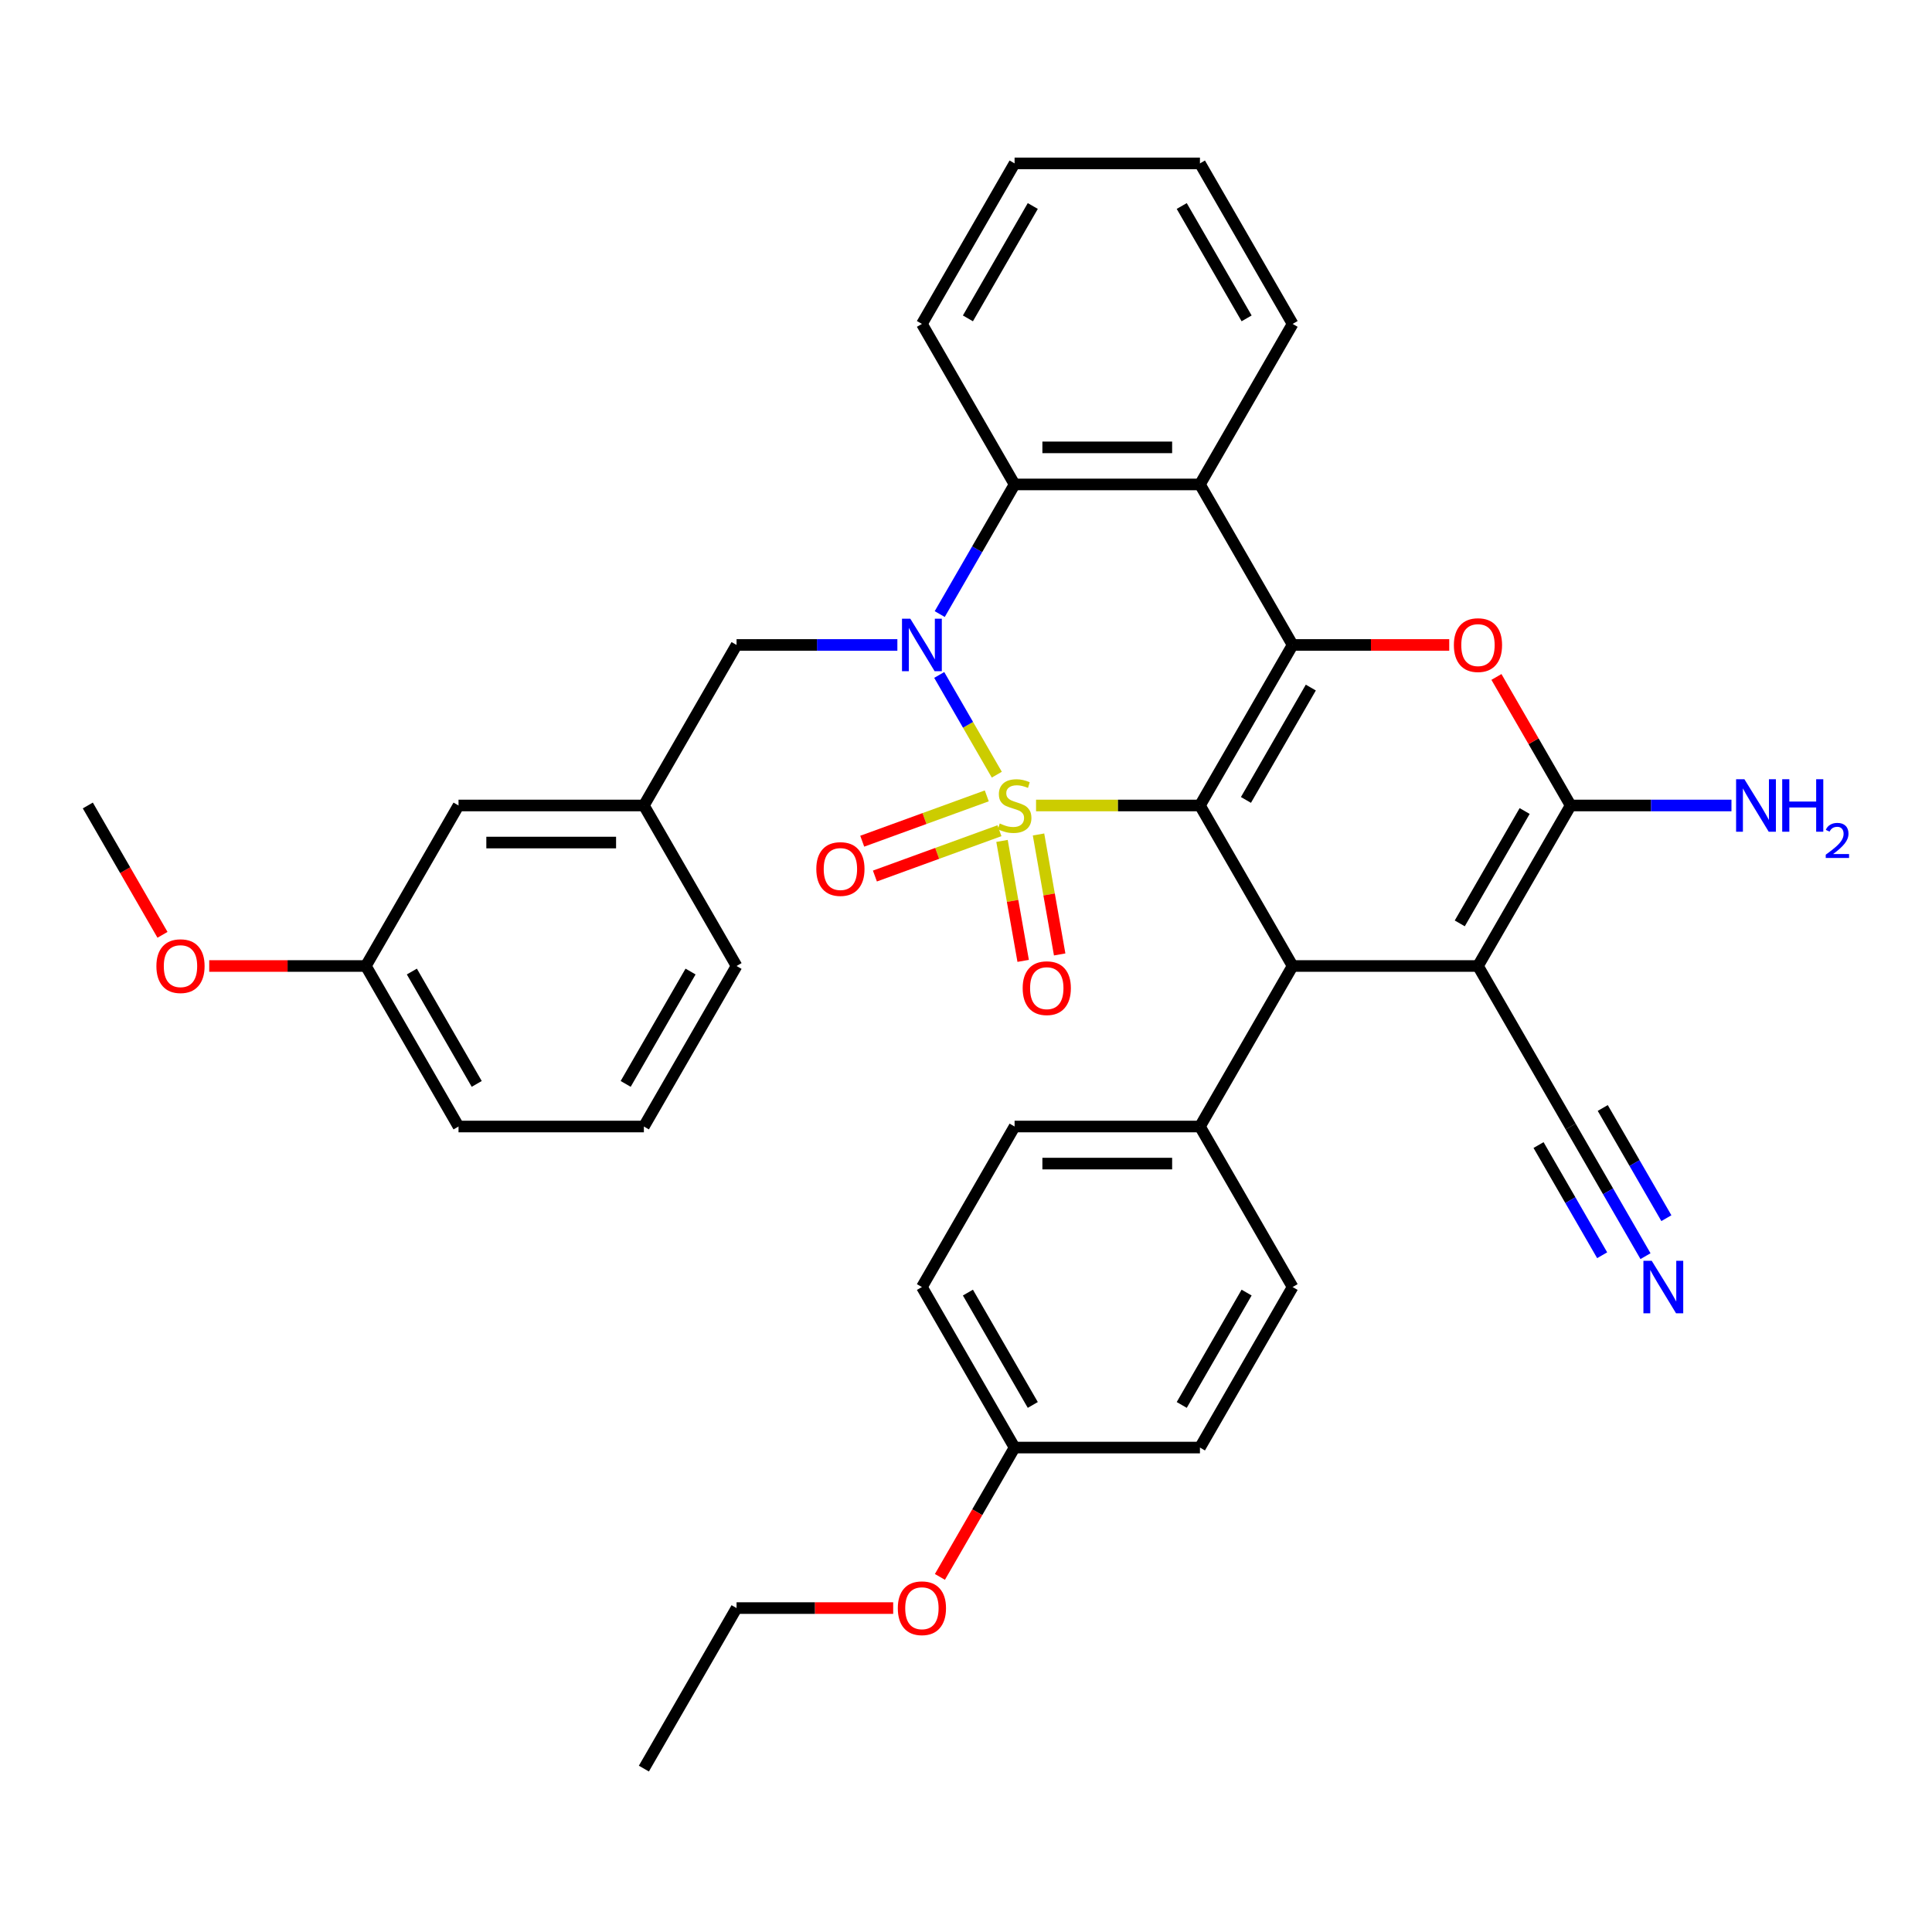 <?xml version='1.0' encoding='iso-8859-1'?>
<svg version='1.1' baseProfile='full'
              xmlns='http://www.w3.org/2000/svg'
                      xmlns:rdkit='http://www.rdkit.org/xml'
                      xmlns:xlink='http://www.w3.org/1999/xlink'
                  xml:space='preserve'
width='1000px' height='1000px' viewBox='0 0 1000 1000'>
<!-- END OF HEADER -->
<rect style='opacity:1.0;fill:#FFFFFF;stroke:none' width='1000' height='1000' x='0' y='0'> </rect>
<path class='bond-0' d='M 536.258,416.915 L 578.672,416.915' style='fill:none;fill-rule:evenodd;stroke:#CCCC00;stroke-width:6px;stroke-linecap:butt;stroke-linejoin:miter;stroke-opacity:1' />
<path class='bond-0' d='M 578.672,416.915 L 621.087,416.915' style='fill:none;fill-rule:evenodd;stroke:#000000;stroke-width:6px;stroke-linecap:butt;stroke-linejoin:miter;stroke-opacity:1' />
<path class='bond-1' d='M 515.942,400.97 L 501.042,375.161' style='fill:none;fill-rule:evenodd;stroke:#CCCC00;stroke-width:6px;stroke-linecap:butt;stroke-linejoin:miter;stroke-opacity:1' />
<path class='bond-1' d='M 501.042,375.161 L 486.141,349.352' style='fill:none;fill-rule:evenodd;stroke:#0000FF;stroke-width:6px;stroke-linecap:butt;stroke-linejoin:miter;stroke-opacity:1' />
<path class='bond-9' d='M 510.757,411.943 L 478.523,423.675' style='fill:none;fill-rule:evenodd;stroke:#CCCC00;stroke-width:6px;stroke-linecap:butt;stroke-linejoin:miter;stroke-opacity:1' />
<path class='bond-9' d='M 478.523,423.675 L 446.289,435.407' style='fill:none;fill-rule:evenodd;stroke:#FF0000;stroke-width:6px;stroke-linecap:butt;stroke-linejoin:miter;stroke-opacity:1' />
<path class='bond-9' d='M 517.32,429.974 L 485.086,441.706' style='fill:none;fill-rule:evenodd;stroke:#CCCC00;stroke-width:6px;stroke-linecap:butt;stroke-linejoin:miter;stroke-opacity:1' />
<path class='bond-9' d='M 485.086,441.706 L 452.851,453.438' style='fill:none;fill-rule:evenodd;stroke:#FF0000;stroke-width:6px;stroke-linecap:butt;stroke-linejoin:miter;stroke-opacity:1' />
<path class='bond-10' d='M 518.64,435.255 L 524.114,466.301' style='fill:none;fill-rule:evenodd;stroke:#CCCC00;stroke-width:6px;stroke-linecap:butt;stroke-linejoin:miter;stroke-opacity:1' />
<path class='bond-10' d='M 524.114,466.301 L 529.589,497.348' style='fill:none;fill-rule:evenodd;stroke:#FF0000;stroke-width:6px;stroke-linecap:butt;stroke-linejoin:miter;stroke-opacity:1' />
<path class='bond-10' d='M 537.536,431.923 L 543.011,462.97' style='fill:none;fill-rule:evenodd;stroke:#CCCC00;stroke-width:6px;stroke-linecap:butt;stroke-linejoin:miter;stroke-opacity:1' />
<path class='bond-10' d='M 543.011,462.97 L 548.485,494.016' style='fill:none;fill-rule:evenodd;stroke:#FF0000;stroke-width:6px;stroke-linecap:butt;stroke-linejoin:miter;stroke-opacity:1' />
<path class='bond-2' d='M 621.087,416.915 L 669.056,333.829' style='fill:none;fill-rule:evenodd;stroke:#000000;stroke-width:6px;stroke-linecap:butt;stroke-linejoin:miter;stroke-opacity:1' />
<path class='bond-2' d='M 644.899,414.046 L 678.478,355.886' style='fill:none;fill-rule:evenodd;stroke:#000000;stroke-width:6px;stroke-linecap:butt;stroke-linejoin:miter;stroke-opacity:1' />
<path class='bond-4' d='M 621.087,416.915 L 669.056,500' style='fill:none;fill-rule:evenodd;stroke:#000000;stroke-width:6px;stroke-linecap:butt;stroke-linejoin:miter;stroke-opacity:1' />
<path class='bond-8' d='M 486.407,317.846 L 505.777,284.295' style='fill:none;fill-rule:evenodd;stroke:#0000FF;stroke-width:6px;stroke-linecap:butt;stroke-linejoin:miter;stroke-opacity:1' />
<path class='bond-8' d='M 505.777,284.295 L 525.148,250.744' style='fill:none;fill-rule:evenodd;stroke:#000000;stroke-width:6px;stroke-linecap:butt;stroke-linejoin:miter;stroke-opacity:1' />
<path class='bond-12' d='M 464.476,333.829 L 422.858,333.829' style='fill:none;fill-rule:evenodd;stroke:#0000FF;stroke-width:6px;stroke-linecap:butt;stroke-linejoin:miter;stroke-opacity:1' />
<path class='bond-12' d='M 422.858,333.829 L 381.24,333.829' style='fill:none;fill-rule:evenodd;stroke:#000000;stroke-width:6px;stroke-linecap:butt;stroke-linejoin:miter;stroke-opacity:1' />
<path class='bond-6' d='M 669.056,333.829 L 709.59,333.829' style='fill:none;fill-rule:evenodd;stroke:#000000;stroke-width:6px;stroke-linecap:butt;stroke-linejoin:miter;stroke-opacity:1' />
<path class='bond-6' d='M 709.59,333.829 L 750.124,333.829' style='fill:none;fill-rule:evenodd;stroke:#FF0000;stroke-width:6px;stroke-linecap:butt;stroke-linejoin:miter;stroke-opacity:1' />
<path class='bond-36' d='M 669.056,333.829 L 621.087,250.744' style='fill:none;fill-rule:evenodd;stroke:#000000;stroke-width:6px;stroke-linecap:butt;stroke-linejoin:miter;stroke-opacity:1' />
<path class='bond-3' d='M 764.995,500 L 669.056,500' style='fill:none;fill-rule:evenodd;stroke:#000000;stroke-width:6px;stroke-linecap:butt;stroke-linejoin:miter;stroke-opacity:1' />
<path class='bond-5' d='M 764.995,500 L 812.964,416.915' style='fill:none;fill-rule:evenodd;stroke:#000000;stroke-width:6px;stroke-linecap:butt;stroke-linejoin:miter;stroke-opacity:1' />
<path class='bond-5' d='M 755.573,477.943 L 789.152,419.784' style='fill:none;fill-rule:evenodd;stroke:#000000;stroke-width:6px;stroke-linecap:butt;stroke-linejoin:miter;stroke-opacity:1' />
<path class='bond-11' d='M 764.995,500 L 812.964,583.085' style='fill:none;fill-rule:evenodd;stroke:#000000;stroke-width:6px;stroke-linecap:butt;stroke-linejoin:miter;stroke-opacity:1' />
<path class='bond-14' d='M 669.056,500 L 621.087,583.085' style='fill:none;fill-rule:evenodd;stroke:#000000;stroke-width:6px;stroke-linecap:butt;stroke-linejoin:miter;stroke-opacity:1' />
<path class='bond-15' d='M 812.964,416.915 L 854.582,416.915' style='fill:none;fill-rule:evenodd;stroke:#000000;stroke-width:6px;stroke-linecap:butt;stroke-linejoin:miter;stroke-opacity:1' />
<path class='bond-15' d='M 854.582,416.915 L 896.201,416.915' style='fill:none;fill-rule:evenodd;stroke:#0000FF;stroke-width:6px;stroke-linecap:butt;stroke-linejoin:miter;stroke-opacity:1' />
<path class='bond-37' d='M 812.964,416.915 L 793.76,383.651' style='fill:none;fill-rule:evenodd;stroke:#000000;stroke-width:6px;stroke-linecap:butt;stroke-linejoin:miter;stroke-opacity:1' />
<path class='bond-37' d='M 793.76,383.651 L 774.555,350.388' style='fill:none;fill-rule:evenodd;stroke:#FF0000;stroke-width:6px;stroke-linecap:butt;stroke-linejoin:miter;stroke-opacity:1' />
<path class='bond-7' d='M 621.087,250.744 L 525.148,250.744' style='fill:none;fill-rule:evenodd;stroke:#000000;stroke-width:6px;stroke-linecap:butt;stroke-linejoin:miter;stroke-opacity:1' />
<path class='bond-7' d='M 606.696,231.556 L 539.539,231.556' style='fill:none;fill-rule:evenodd;stroke:#000000;stroke-width:6px;stroke-linecap:butt;stroke-linejoin:miter;stroke-opacity:1' />
<path class='bond-21' d='M 621.087,250.744 L 669.056,167.659' style='fill:none;fill-rule:evenodd;stroke:#000000;stroke-width:6px;stroke-linecap:butt;stroke-linejoin:miter;stroke-opacity:1' />
<path class='bond-25' d='M 525.148,250.744 L 477.179,167.659' style='fill:none;fill-rule:evenodd;stroke:#000000;stroke-width:6px;stroke-linecap:butt;stroke-linejoin:miter;stroke-opacity:1' />
<path class='bond-13' d='M 812.964,583.085 L 832.335,616.636' style='fill:none;fill-rule:evenodd;stroke:#000000;stroke-width:6px;stroke-linecap:butt;stroke-linejoin:miter;stroke-opacity:1' />
<path class='bond-13' d='M 832.335,616.636 L 851.706,650.187' style='fill:none;fill-rule:evenodd;stroke:#0000FF;stroke-width:6px;stroke-linecap:butt;stroke-linejoin:miter;stroke-opacity:1' />
<path class='bond-13' d='M 796.347,592.679 L 812.812,621.198' style='fill:none;fill-rule:evenodd;stroke:#000000;stroke-width:6px;stroke-linecap:butt;stroke-linejoin:miter;stroke-opacity:1' />
<path class='bond-13' d='M 812.812,621.198 L 829.277,649.716' style='fill:none;fill-rule:evenodd;stroke:#0000FF;stroke-width:6px;stroke-linecap:butt;stroke-linejoin:miter;stroke-opacity:1' />
<path class='bond-13' d='M 829.581,573.491 L 846.046,602.01' style='fill:none;fill-rule:evenodd;stroke:#000000;stroke-width:6px;stroke-linecap:butt;stroke-linejoin:miter;stroke-opacity:1' />
<path class='bond-13' d='M 846.046,602.01 L 862.511,630.528' style='fill:none;fill-rule:evenodd;stroke:#0000FF;stroke-width:6px;stroke-linecap:butt;stroke-linejoin:miter;stroke-opacity:1' />
<path class='bond-16' d='M 381.24,333.829 L 333.271,416.915' style='fill:none;fill-rule:evenodd;stroke:#000000;stroke-width:6px;stroke-linecap:butt;stroke-linejoin:miter;stroke-opacity:1' />
<path class='bond-17' d='M 621.087,583.085 L 525.148,583.085' style='fill:none;fill-rule:evenodd;stroke:#000000;stroke-width:6px;stroke-linecap:butt;stroke-linejoin:miter;stroke-opacity:1' />
<path class='bond-17' d='M 606.696,602.273 L 539.539,602.273' style='fill:none;fill-rule:evenodd;stroke:#000000;stroke-width:6px;stroke-linecap:butt;stroke-linejoin:miter;stroke-opacity:1' />
<path class='bond-18' d='M 621.087,583.085 L 669.056,666.171' style='fill:none;fill-rule:evenodd;stroke:#000000;stroke-width:6px;stroke-linecap:butt;stroke-linejoin:miter;stroke-opacity:1' />
<path class='bond-19' d='M 333.271,416.915 L 237.332,416.915' style='fill:none;fill-rule:evenodd;stroke:#000000;stroke-width:6px;stroke-linecap:butt;stroke-linejoin:miter;stroke-opacity:1' />
<path class='bond-19' d='M 318.88,436.102 L 251.723,436.102' style='fill:none;fill-rule:evenodd;stroke:#000000;stroke-width:6px;stroke-linecap:butt;stroke-linejoin:miter;stroke-opacity:1' />
<path class='bond-29' d='M 333.271,416.915 L 381.24,500' style='fill:none;fill-rule:evenodd;stroke:#000000;stroke-width:6px;stroke-linecap:butt;stroke-linejoin:miter;stroke-opacity:1' />
<path class='bond-23' d='M 525.148,583.085 L 477.179,666.171' style='fill:none;fill-rule:evenodd;stroke:#000000;stroke-width:6px;stroke-linecap:butt;stroke-linejoin:miter;stroke-opacity:1' />
<path class='bond-22' d='M 669.056,666.171 L 621.087,749.256' style='fill:none;fill-rule:evenodd;stroke:#000000;stroke-width:6px;stroke-linecap:butt;stroke-linejoin:miter;stroke-opacity:1' />
<path class='bond-22' d='M 645.244,669.04 L 611.665,727.199' style='fill:none;fill-rule:evenodd;stroke:#000000;stroke-width:6px;stroke-linecap:butt;stroke-linejoin:miter;stroke-opacity:1' />
<path class='bond-24' d='M 237.332,416.915 L 189.363,500' style='fill:none;fill-rule:evenodd;stroke:#000000;stroke-width:6px;stroke-linecap:butt;stroke-linejoin:miter;stroke-opacity:1' />
<path class='bond-20' d='M 525.148,749.256 L 621.087,749.256' style='fill:none;fill-rule:evenodd;stroke:#000000;stroke-width:6px;stroke-linecap:butt;stroke-linejoin:miter;stroke-opacity:1' />
<path class='bond-26' d='M 525.148,749.256 L 505.822,782.73' style='fill:none;fill-rule:evenodd;stroke:#000000;stroke-width:6px;stroke-linecap:butt;stroke-linejoin:miter;stroke-opacity:1' />
<path class='bond-26' d='M 505.822,782.73 L 486.495,816.205' style='fill:none;fill-rule:evenodd;stroke:#FF0000;stroke-width:6px;stroke-linecap:butt;stroke-linejoin:miter;stroke-opacity:1' />
<path class='bond-39' d='M 525.148,749.256 L 477.179,666.171' style='fill:none;fill-rule:evenodd;stroke:#000000;stroke-width:6px;stroke-linecap:butt;stroke-linejoin:miter;stroke-opacity:1' />
<path class='bond-39' d='M 534.57,727.199 L 500.991,669.04' style='fill:none;fill-rule:evenodd;stroke:#000000;stroke-width:6px;stroke-linecap:butt;stroke-linejoin:miter;stroke-opacity:1' />
<path class='bond-38' d='M 669.056,167.659 L 621.087,84.573' style='fill:none;fill-rule:evenodd;stroke:#000000;stroke-width:6px;stroke-linecap:butt;stroke-linejoin:miter;stroke-opacity:1' />
<path class='bond-38' d='M 645.244,164.79 L 611.665,106.63' style='fill:none;fill-rule:evenodd;stroke:#000000;stroke-width:6px;stroke-linecap:butt;stroke-linejoin:miter;stroke-opacity:1' />
<path class='bond-27' d='M 189.363,500 L 148.829,500' style='fill:none;fill-rule:evenodd;stroke:#000000;stroke-width:6px;stroke-linecap:butt;stroke-linejoin:miter;stroke-opacity:1' />
<path class='bond-27' d='M 148.829,500 L 108.294,500' style='fill:none;fill-rule:evenodd;stroke:#FF0000;stroke-width:6px;stroke-linecap:butt;stroke-linejoin:miter;stroke-opacity:1' />
<path class='bond-40' d='M 189.363,500 L 237.332,583.085' style='fill:none;fill-rule:evenodd;stroke:#000000;stroke-width:6px;stroke-linecap:butt;stroke-linejoin:miter;stroke-opacity:1' />
<path class='bond-40' d='M 213.175,502.869 L 246.754,561.029' style='fill:none;fill-rule:evenodd;stroke:#000000;stroke-width:6px;stroke-linecap:butt;stroke-linejoin:miter;stroke-opacity:1' />
<path class='bond-34' d='M 477.179,167.659 L 525.148,84.573' style='fill:none;fill-rule:evenodd;stroke:#000000;stroke-width:6px;stroke-linecap:butt;stroke-linejoin:miter;stroke-opacity:1' />
<path class='bond-34' d='M 500.991,164.79 L 534.57,106.63' style='fill:none;fill-rule:evenodd;stroke:#000000;stroke-width:6px;stroke-linecap:butt;stroke-linejoin:miter;stroke-opacity:1' />
<path class='bond-31' d='M 462.308,832.341 L 421.774,832.341' style='fill:none;fill-rule:evenodd;stroke:#FF0000;stroke-width:6px;stroke-linecap:butt;stroke-linejoin:miter;stroke-opacity:1' />
<path class='bond-31' d='M 421.774,832.341 L 381.24,832.341' style='fill:none;fill-rule:evenodd;stroke:#000000;stroke-width:6px;stroke-linecap:butt;stroke-linejoin:miter;stroke-opacity:1' />
<path class='bond-32' d='M 84.107,483.863 L 64.781,450.389' style='fill:none;fill-rule:evenodd;stroke:#FF0000;stroke-width:6px;stroke-linecap:butt;stroke-linejoin:miter;stroke-opacity:1' />
<path class='bond-32' d='M 64.781,450.389 L 45.455,416.915' style='fill:none;fill-rule:evenodd;stroke:#000000;stroke-width:6px;stroke-linecap:butt;stroke-linejoin:miter;stroke-opacity:1' />
<path class='bond-28' d='M 333.271,583.085 L 381.24,500' style='fill:none;fill-rule:evenodd;stroke:#000000;stroke-width:6px;stroke-linecap:butt;stroke-linejoin:miter;stroke-opacity:1' />
<path class='bond-28' d='M 323.849,561.029 L 357.428,502.869' style='fill:none;fill-rule:evenodd;stroke:#000000;stroke-width:6px;stroke-linecap:butt;stroke-linejoin:miter;stroke-opacity:1' />
<path class='bond-30' d='M 333.271,583.085 L 237.332,583.085' style='fill:none;fill-rule:evenodd;stroke:#000000;stroke-width:6px;stroke-linecap:butt;stroke-linejoin:miter;stroke-opacity:1' />
<path class='bond-35' d='M 381.24,832.341 L 333.271,915.427' style='fill:none;fill-rule:evenodd;stroke:#000000;stroke-width:6px;stroke-linecap:butt;stroke-linejoin:miter;stroke-opacity:1' />
<path class='bond-33' d='M 621.087,84.573 L 525.148,84.573' style='fill:none;fill-rule:evenodd;stroke:#000000;stroke-width:6px;stroke-linecap:butt;stroke-linejoin:miter;stroke-opacity:1' />
<path  class='atom-0' d='M 517.473 426.24
Q 517.78 426.355, 519.046 426.892
Q 520.313 427.43, 521.694 427.775
Q 523.114 428.082, 524.496 428.082
Q 527.067 428.082, 528.564 426.854
Q 530.06 425.587, 530.06 423.4
Q 530.06 421.903, 529.293 420.982
Q 528.564 420.061, 527.412 419.563
Q 526.261 419.064, 524.342 418.488
Q 521.925 417.759, 520.466 417.068
Q 519.046 416.377, 518.01 414.919
Q 517.012 413.461, 517.012 411.005
Q 517.012 407.589, 519.315 405.479
Q 521.656 403.368, 526.261 403.368
Q 529.408 403.368, 532.977 404.865
L 532.094 407.82
Q 528.832 406.477, 526.376 406.477
Q 523.728 406.477, 522.27 407.589
Q 520.812 408.664, 520.85 410.544
Q 520.85 412.003, 521.579 412.885
Q 522.347 413.768, 523.421 414.267
Q 524.534 414.766, 526.376 415.341
Q 528.832 416.109, 530.29 416.876
Q 531.749 417.644, 532.785 419.217
Q 533.859 420.752, 533.859 423.4
Q 533.859 427.161, 531.327 429.195
Q 528.832 431.19, 524.649 431.19
Q 522.232 431.19, 520.39 430.653
Q 518.586 430.154, 516.437 429.272
L 517.473 426.24
' fill='#CCCC00'/>
<path  class='atom-2' d='M 471.173 320.244
L 480.076 334.635
Q 480.959 336.055, 482.379 338.626
Q 483.799 341.197, 483.875 341.351
L 483.875 320.244
L 487.483 320.244
L 487.483 347.414
L 483.76 347.414
L 474.205 331.68
Q 473.092 329.838, 471.902 327.728
Q 470.751 325.617, 470.405 324.965
L 470.405 347.414
L 466.875 347.414
L 466.875 320.244
L 471.173 320.244
' fill='#0000FF'/>
<path  class='atom-7' d='M 752.523 333.906
Q 752.523 327.382, 755.746 323.737
Q 758.97 320.091, 764.995 320.091
Q 771.02 320.091, 774.243 323.737
Q 777.467 327.382, 777.467 333.906
Q 777.467 340.507, 774.205 344.267
Q 770.943 347.99, 764.995 347.99
Q 759.008 347.99, 755.746 344.267
Q 752.523 340.545, 752.523 333.906
M 764.995 344.92
Q 769.139 344.92, 771.365 342.157
Q 773.629 339.355, 773.629 333.906
Q 773.629 328.572, 771.365 325.886
Q 769.139 323.161, 764.995 323.161
Q 760.85 323.161, 758.586 325.847
Q 756.36 328.533, 756.36 333.906
Q 756.36 339.394, 758.586 342.157
Q 760.85 344.92, 764.995 344.92
' fill='#FF0000'/>
<path  class='atom-10' d='M 422.523 449.804
Q 422.523 443.281, 425.747 439.635
Q 428.97 435.989, 434.995 435.989
Q 441.02 435.989, 444.244 439.635
Q 447.467 443.281, 447.467 449.804
Q 447.467 456.405, 444.205 460.166
Q 440.943 463.888, 434.995 463.888
Q 429.009 463.888, 425.747 460.166
Q 422.523 456.443, 422.523 449.804
M 434.995 460.818
Q 439.14 460.818, 441.366 458.055
Q 443.63 455.254, 443.63 449.804
Q 443.63 444.47, 441.366 441.784
Q 439.14 439.059, 434.995 439.059
Q 430.851 439.059, 428.586 441.746
Q 426.361 444.432, 426.361 449.804
Q 426.361 455.292, 428.586 458.055
Q 430.851 460.818, 434.995 460.818
' fill='#FF0000'/>
<path  class='atom-11' d='M 529.336 511.473
Q 529.336 504.949, 532.559 501.303
Q 535.783 497.657, 541.808 497.657
Q 547.833 497.657, 551.056 501.303
Q 554.28 504.949, 554.28 511.473
Q 554.28 518.073, 551.018 521.834
Q 547.756 525.556, 541.808 525.556
Q 535.821 525.556, 532.559 521.834
Q 529.336 518.112, 529.336 511.473
M 541.808 522.486
Q 545.952 522.486, 548.178 519.723
Q 550.442 516.922, 550.442 511.473
Q 550.442 506.138, 548.178 503.452
Q 545.952 500.727, 541.808 500.727
Q 537.663 500.727, 535.399 503.414
Q 533.173 506.1, 533.173 511.473
Q 533.173 516.96, 535.399 519.723
Q 537.663 522.486, 541.808 522.486
' fill='#FF0000'/>
<path  class='atom-14' d='M 854.928 652.586
L 863.831 666.977
Q 864.714 668.396, 866.133 670.968
Q 867.553 673.539, 867.63 673.692
L 867.63 652.586
L 871.237 652.586
L 871.237 679.756
L 867.515 679.756
L 857.959 664.022
Q 856.847 662.18, 855.657 660.069
Q 854.506 657.958, 854.16 657.306
L 854.16 679.756
L 850.63 679.756
L 850.63 652.586
L 854.928 652.586
' fill='#0000FF'/>
<path  class='atom-16' d='M 902.897 403.33
L 911.8 417.721
Q 912.683 419.14, 914.103 421.712
Q 915.523 424.283, 915.599 424.436
L 915.599 403.33
L 919.207 403.33
L 919.207 430.5
L 915.484 430.5
L 905.929 414.766
Q 904.816 412.924, 903.626 410.813
Q 902.475 408.702, 902.13 408.05
L 902.13 430.5
L 898.599 430.5
L 898.599 403.33
L 902.897 403.33
' fill='#0000FF'/>
<path  class='atom-16' d='M 922.469 403.33
L 926.153 403.33
L 926.153 414.881
L 940.045 414.881
L 940.045 403.33
L 943.729 403.33
L 943.729 430.5
L 940.045 430.5
L 940.045 417.951
L 926.153 417.951
L 926.153 430.5
L 922.469 430.5
L 922.469 403.33
' fill='#0000FF'/>
<path  class='atom-16' d='M 945.046 429.546
Q 945.704 427.849, 947.275 426.912
Q 948.845 425.95, 951.023 425.95
Q 953.733 425.95, 955.253 427.419
Q 956.773 428.888, 956.773 431.497
Q 956.773 434.156, 954.797 436.638
Q 952.847 439.12, 948.794 442.058
L 957.076 442.058
L 957.076 444.084
L 944.995 444.084
L 944.995 442.388
Q 948.338 440.007, 950.314 438.234
Q 952.315 436.461, 953.277 434.865
Q 954.24 433.27, 954.24 431.623
Q 954.24 429.901, 953.379 428.938
Q 952.517 427.976, 951.023 427.976
Q 949.579 427.976, 948.617 428.559
Q 947.655 429.141, 946.971 430.433
L 945.046 429.546
' fill='#0000FF'/>
<path  class='atom-27' d='M 464.707 832.418
Q 464.707 825.894, 467.93 822.249
Q 471.154 818.603, 477.179 818.603
Q 483.204 818.603, 486.427 822.249
Q 489.651 825.894, 489.651 832.418
Q 489.651 839.019, 486.389 842.78
Q 483.127 846.502, 477.179 846.502
Q 471.192 846.502, 467.93 842.78
Q 464.707 839.057, 464.707 832.418
M 477.179 843.432
Q 481.323 843.432, 483.549 840.669
Q 485.813 837.868, 485.813 832.418
Q 485.813 827.084, 483.549 824.398
Q 481.323 821.673, 477.179 821.673
Q 473.034 821.673, 470.77 824.359
Q 468.544 827.046, 468.544 832.418
Q 468.544 837.906, 470.77 840.669
Q 473.034 843.432, 477.179 843.432
' fill='#FF0000'/>
<path  class='atom-28' d='M 80.952 500.077
Q 80.952 493.553, 84.175 489.907
Q 87.399 486.262, 93.424 486.262
Q 99.449 486.262, 102.672 489.907
Q 105.896 493.553, 105.896 500.077
Q 105.896 506.677, 102.634 510.438
Q 99.372 514.161, 93.424 514.161
Q 87.437 514.161, 84.175 510.438
Q 80.952 506.716, 80.952 500.077
M 93.424 511.091
Q 97.569 511.091, 99.794 508.327
Q 102.058 505.526, 102.058 500.077
Q 102.058 494.743, 99.794 492.056
Q 97.569 489.332, 93.424 489.332
Q 89.279 489.332, 87.015 492.018
Q 84.789 494.704, 84.789 500.077
Q 84.789 505.564, 87.015 508.327
Q 89.279 511.091, 93.424 511.091
' fill='#FF0000'/>
</svg>
